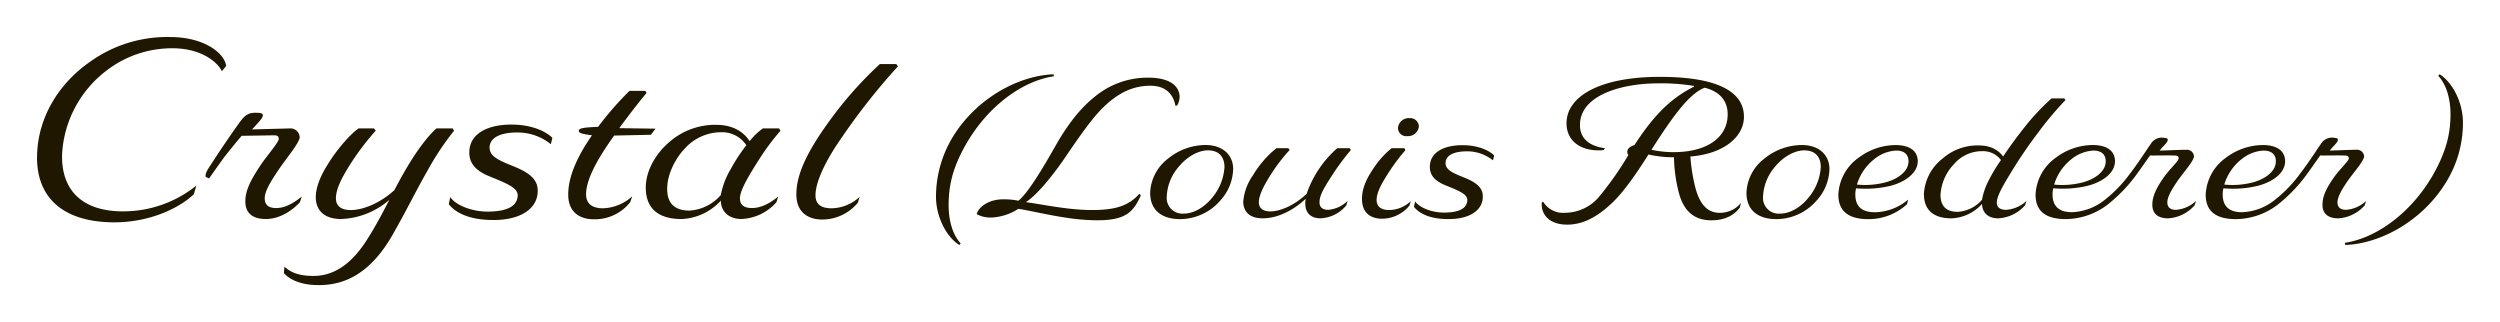 <svg xmlns="http://www.w3.org/2000/svg" xmlns:xlink="http://www.w3.org/1999/xlink" width="607.326" height="78.264" viewBox="0 0 607.326 78.264">
  <defs>
    <filter id="パス_262121" x="0" y="0" width="607.326" height="78.264" filterUnits="userSpaceOnUse">
      <feOffset dy="3" input="SourceAlpha"/>
      <feGaussianBlur stdDeviation="3" result="blur"/>
      <feFlood flood-color="#f4d667"/>
      <feComposite operator="in" in2="blur"/>
      <feComposite in="SourceGraphic"/>
    </filter>
  </defs>
  <g transform="matrix(1, 0, 0, 1, 0, 0)" filter="url(#パス_262121)">
    <path id="パス_262121-2" data-name="パス 262121" d="M-246.72-36.456c-.434-3.1-5.332-7.006-13.64-7.006a32.108,32.108,0,0,0-19.53,6.076c-7.192,5.022-12.524,13.082-12.772,22.568-.31,10.664,6.7,16.43,18.972,16.368,8.8-.062,15.81-3.658,19.1-6.82l.62-2.108A28.28,28.28,0,0,1-271.83-1.116c-9.548,0-15-4.836-14.756-13.888a27.349,27.349,0,0,1,10.664-20.212,26.078,26.078,0,0,1,16.182-5.518c7.192,0,11.1,3.6,11.966,5.58Zm12.9,24.986c1.86-2.728,4.588-5.89,4.96-7.564a2.253,2.253,0,0,0-2.356-2.232l-9.238.248c.372-.372.992-1.054,1.3-1.426,1.612-1.674,1.86-2.542.248-2.6-2.232-.124-3.1.248-4.712,2.542-1.736,2.356-5.332,7.688-6.82,10.044-.806,1.178-1.488,2.294-1.24,2.976l.806.372c.744-1.054,2.17-3.1,3.658-5.146,1.364-1.736,4.03-5.022,4.278-5.208l7.812-.124c.992,0,1.178.31,1.178.992-.372,1.116-2.852,3.968-4.34,6.138-2.294,3.472-3.782,6.076-3.782,8.928,0,2.914,1.86,4.278,4.96,4.278,3.844,0,6.882-2.542,8.308-4.092l.434-1.364c-1.922,1.55-3.968,2.79-6.2,2.79-1.922,0-2.79-.806-2.79-2.356C-237.358-6.138-235.746-8.618-233.824-11.47Zm9.61,28.272c6.2,0,12.276-2.728,17.546-11.594,3.286-5.642,6.386-11.966,8.8-16.12a66.218,66.218,0,0,1,6.51-9.8l-.372-.558h-3.906c-2.418,2.108-5.332,6.262-7.688,10.354-.93,1.612-1.736,3.1-2.542,4.65-3.534,3.224-7.688,4.836-10.6,4.836-2.48,0-3.6-1.116-3.6-2.852,0-1.674.806-3.782,2.294-6.324a61.225,61.225,0,0,1,7.378-10.106l-.434-.558h-3.72c-1.736,1.116-5.208,4.96-7.5,8.742-1.984,3.1-2.914,5.828-2.914,8,0,2.666,1.55,5.27,6.138,5.27A18.8,18.8,0,0,0-207.1-3.906c-1.736,3.41-3.348,6.386-5.022,9.052-4.34,7.13-8.928,9.424-13.392,9.424-3.906,0-5.58-.992-7.068-2.232l-.124,1.55C-231.468,15.252-228.988,16.8-224.214,16.8Zm53.134-22.2c.31-2.914-1.178-4.774-5.766-6.634-3.534-1.426-6.014-2.418-5.89-4.712s2.6-3.534,6.758-3.534a12.872,12.872,0,0,1,8.122,2.852l.372-1.55c-1.736-1.736-5.332-3.224-9.92-3.224-5.828,0-9.858,2.17-10.23,6.138-.31,3.286,1.612,5.208,5.332,6.634,4.464,1.8,6.51,2.79,6.386,4.588-.124,2.046-1.86,3.782-7.316,3.782-4.03,0-7.874-1.674-9.052-3.534l-.372,1.736c1.674,2.108,5.022,3.844,10.85,3.844C-175.172.992-171.452-1.736-171.08-5.394ZM-157.5.806a10.927,10.927,0,0,0,8.928-4.154l.5-1.426a11.192,11.192,0,0,1-7.068,2.914c-2.914,0-4.154-1.3-4.154-3.41,0-4.154,3.72-9.92,6.82-14.26l8.928-.186,1.116-1.488-8.8-.124c2.728-3.72,4.774-6.324,6.634-8.556l-.31-.5h-3.844a76.116,76.116,0,0,0-7.626,8.742c-3.348.124-4.464.31-4.65.806-.186.62.372.868,3.162,1.24-3.286,4.774-5.766,9.734-5.766,14.384C-163.64-.434-160.23.806-157.5.806Zm41.168-22.072a15.092,15.092,0,0,0-3.224,3.1c-1.24-1.922-3.658-3.968-8.122-3.968A16.871,16.871,0,0,0-138.9-18.1c-3.348,2.79-5.828,6.944-5.89,11.036-.062,5.394,3.224,7.812,8.68,7.812a13.651,13.651,0,0,0,9.548-4.464C-126.5-.744-124.27.744-121.542.744a11.966,11.966,0,0,0,8.494-4.092l.434-1.364C-114.6-3.1-116.768-1.922-119-1.922c-1.922,0-2.914-.744-2.914-2.356,0-1.922,2.046-5.394,4.836-9.734a56.924,56.924,0,0,1,5.022-6.7l-.372-.558Zm-4.03,4.092a42.318,42.318,0,0,0-3.782,5.766,19.534,19.534,0,0,0-2.418,6.324A10.91,10.91,0,0,1-134.19-1.3c-3.844,0-5.456-2.046-5.394-5.394,0-3.41,1.984-7.254,4.154-9.548a11.915,11.915,0,0,1,8.99-4.092A7,7,0,0,1-120.364-17.174Zm36.828-19.158-.372-.558h-4.03a93.019,93.019,0,0,0-12.338,13.95c-5.58,7.688-7.936,13.082-7.936,17.67,0,4.9,3.472,6.138,6.262,6.138a11.206,11.206,0,0,0,8.68-4.092l.434-1.426a10.227,10.227,0,0,1-6.82,2.79c-2.48,0-3.906-.93-3.906-3.162,0-3.844,3.348-9.734,6.324-13.95A154.436,154.436,0,0,1-83.536-36.332Zm14.91,43.388.336-.384c-1.92-2.064-2.928-5.472-2.928-9.264,0-4.272.72-8.736,4.224-14.832,5.28-9.216,13.632-15.36,21.36-16.512l-.1-.48c-8.592.336-18.672,5.856-24.384,15.072A28.133,28.133,0,0,0-74.29-4.656C-74.29.1-71.842,5.04-68.626,7.056ZM-22.834-33.6a20.13,20.13,0,0,0-12.672,4.464c-3.984,3.12-7.1,7.392-9.936,12.432C-47.314-13.44-51.682-5.712-54.274-3.7a17.488,17.488,0,0,0-3.744-.336c-3.456,0-5.952,1.872-6.384,3.6a6.936,6.936,0,0,0,3.648.816,13.1,13.1,0,0,0,6.48-2.112c5.28.864,12.1,2.784,19.2,2.784,6.96,0,8.736-2.064,10.56-6.048l-.384-.384C-27.634-2.256-31.186-1.44-36.37-1.44c-5.712,0-11.376-1.248-16.08-1.92,2.976-1.872,7.3-7.488,9.888-11.376,3.12-4.56,6.192-9.024,9.024-11.76,3.648-3.5,7.2-5.136,11.328-5.136,4.224,0,5.664,2.592,6.1,4.9l.432-.144a4.42,4.42,0,0,0,.576-2.016C-15.106-30.672-16.306-33.6-22.834-33.6ZM-15.058.768a12.974,12.974,0,0,0,9.84-4.512,11.751,11.751,0,0,0,3.12-7.68c0-3.216-2.352-5.808-6.72-5.808a14.5,14.5,0,0,0-9.168,3.36,10.93,10.93,0,0,0-4.272,8.256C-22.258-1.152-19.138.768-15.058.768ZM-4.21-11.856A12.756,12.756,0,0,1-7.378-4.224C-9.106-2.16-11.6-.576-14.05-.576a3.814,3.814,0,0,1-4.176-4.176,11.723,11.723,0,0,1,2.784-7.056c2.064-2.592,4.9-4.128,7.2-4.128C-5.6-15.936-4.21-14.4-4.21-11.856ZM19.118.576a8.585,8.585,0,0,0,6.288-3.168l.288-1.056a7.68,7.68,0,0,1-4.656,2.16c-1.44,0-2.16-.624-2.16-1.824,0-1.68,1.008-3.36,2.976-6.432a59.6,59.6,0,0,1,4.656-6.288l-.336-.432H23.2a25.469,25.469,0,0,0-5.28,6.384,24.266,24.266,0,0,0-2.16,4.7C12.782-2.544,9.278-1.1,6.926-1.1c-1.968,0-2.784-.96-2.784-2.208,0-1.344.72-3.072,2.016-5.28a42.6,42.6,0,0,1,5.472-7.44l-.336-.432H8.414A24.608,24.608,0,0,0,2.75-9.936,13.068,13.068,0,0,0,.35-3.5C.35-1.44,1.5.576,5.054.576c4.128,0,7.968-2.4,10.416-4.7l.048.048a5.516,5.516,0,0,0-.1,1.008C15.422-.672,16.814.576,19.118.576ZM40.19-19.392a2.635,2.635,0,0,0,2.832-2.352,2.1,2.1,0,0,0-2.3-2.016,2.622,2.622,0,0,0-2.784,2.4A2,2,0,0,0,40.19-19.392Zm-.432,3.408-.288-.48H36.4a21.089,21.089,0,0,0-4.368,4.848C30.062-8.736,29.2-6.48,29.2-4.128c0,3.792,2.592,4.8,4.848,4.8A8.65,8.65,0,0,0,40.718-2.5l.336-1.1a7.705,7.705,0,0,1-5.232,2.16c-2.016,0-3.072-.864-3.072-2.448,0-2.064,1.584-4.56,3.12-6.96A47.372,47.372,0,0,1,39.758-15.984ZM58.526-4.176c.24-2.256-.912-3.7-4.464-5.136-2.736-1.1-4.656-1.872-4.56-3.648S51.518-15.7,54.734-15.7a9.965,9.965,0,0,1,6.288,2.208l.288-1.2c-1.344-1.344-4.128-2.5-7.68-2.5-4.512,0-7.632,1.68-7.92,4.752C45.47-9.888,46.958-8.4,49.838-7.3c3.456,1.392,5.04,2.16,4.944,3.552-.1,1.584-1.44,2.928-5.664,2.928-3.12,0-6.1-1.3-7.008-2.736l-.288,1.344c1.3,1.632,3.888,2.976,8.4,2.976C55.358.768,58.238-1.344,58.526-4.176ZM104.894-15.5a24.923,24.923,0,0,1-5.376-.576c5.328-8.352,9.216-13.632,12.912-15.072,4.848,1.2,5.808,4.512,5.568,7.152C117.71-19.344,113.438-15.5,104.894-15.5ZM90.3-3.5c2.688-2.64,5.568-6.816,8.5-11.424a27.767,27.767,0,0,0,6.192.672,36.458,36.458,0,0,0,1.2,8.688c1.2,4.464,3.792,6.624,7.872,6.624,3.6,0,5.664-1.44,6.912-3.072l.288-1.152a6.578,6.578,0,0,1-5.232,2.4c-3.216,0-4.9-2.544-5.856-6.144a43.287,43.287,0,0,1-1.2-7.536c7.68-.576,12.864-4.464,13.008-9.456.144-5.712-5.328-9.888-20.4-9.888-14.736,0-22.7,4.8-22.7,11.28,0,4.08,3.12,6.576,7.776,6.576a6.345,6.345,0,0,0,1.3-.1l.24-.432c-3.7-.48-6.048-2.3-6.048-5.616,0-7.488,10.656-10.128,18.864-10.128a48.461,48.461,0,0,1,8.832.624l.048.144c-5.712,2.88-9.792,6.96-14.5,14.208-2.064.672-1.92,1.824-1.488,2.448A80.535,80.535,0,0,1,86.99-4.9,10.9,10.9,0,0,1,78.446-.768a5.627,5.627,0,0,1-5.232-2.688l-.336.192c-.24,3.024,1.968,5.376,6.144,5.376C82.67,2.112,86.222.48,90.3-3.5Zm39.5,4.272a12.974,12.974,0,0,0,9.84-4.512,11.751,11.751,0,0,0,3.12-7.68c0-3.216-2.352-5.808-6.72-5.808a14.5,14.5,0,0,0-9.168,3.36,10.93,10.93,0,0,0-4.272,8.256C122.606-1.152,125.726.768,129.806.768Zm10.848-12.624a12.756,12.756,0,0,1-3.168,7.632c-1.728,2.064-4.224,3.648-6.672,3.648a3.814,3.814,0,0,1-4.176-4.176,11.723,11.723,0,0,1,2.784-7.056c2.064-2.592,4.9-4.128,7.2-4.128C139.262-15.936,140.654-14.4,140.654-11.856Zm12.96-1.92a9.2,9.2,0,0,1,5.376-2.112c2.016,0,3.072,1.056,2.976,2.784-.1,2.3-2.544,4.08-5.424,4.9a19.7,19.7,0,0,1-7.1.576A12.411,12.411,0,0,1,153.614-13.776Zm8.016,10.9.24-1.1a12.752,12.752,0,0,1-8.064,3.072c-3.072,0-4.752-1.3-4.752-4.32a5.28,5.28,0,0,1,.192-1.488,26.119,26.119,0,0,0,8.208-.576c3.36-.816,6.72-2.976,6.768-5.952,0-2.832-2.352-3.984-5.424-3.984a15.02,15.02,0,0,0-8.88,3.024,11.634,11.634,0,0,0-4.992,9.024c0,4.176,2.688,5.952,7.3,5.952A13.785,13.785,0,0,0,161.63-2.88Zm18.192-.048c.1,2.3,1.632,3.5,3.936,3.5a9.333,9.333,0,0,0,6.528-3.168l.336-1.056a8.113,8.113,0,0,1-4.9,2.16c-1.536,0-2.3-.624-2.3-1.728,0-1.632,1.488-4.128,3.5-7.44A110.158,110.158,0,0,1,193.5-20.3a77.935,77.935,0,0,1,6.576-7.824l-.24-.432h-3.12a54.723,54.723,0,0,0-6.528,6.96c-2.016,2.544-3.744,4.9-5.232,7.152-.96-1.3-2.688-2.688-6-2.688a12.865,12.865,0,0,0-8.688,3.168,11.737,11.737,0,0,0-4.56,8.5c-.048,4.176,2.5,6.048,6.72,6.048A10.521,10.521,0,0,0,179.822-2.928Zm0-1.008a8.447,8.447,0,0,1-5.9,2.928c-2.976,0-4.176-1.584-4.176-4.128a11.7,11.7,0,0,1,3.216-7.392,8.951,8.951,0,0,1,6.96-3.216,5.431,5.431,0,0,1,4.512,2.16A37.781,37.781,0,0,0,181.6-8.928,16.581,16.581,0,0,0,179.822-3.936Zm21.7-9.84a9.2,9.2,0,0,1,5.376-2.112c2.016,0,3.072,1.056,2.976,2.784-.1,2.3-2.544,4.08-5.424,4.9a19.7,19.7,0,0,1-7.1.576A12.411,12.411,0,0,1,201.518-13.776Zm14.064,3.744a31.947,31.947,0,0,1-5.856,6.048A13.6,13.6,0,0,1,201.71-.912c-3.168,0-4.752-1.392-4.752-4.368a5.177,5.177,0,0,1,.192-1.44,26.033,26.033,0,0,0,8.208-.576c3.5-.864,6.72-2.976,6.768-5.952,0-2.832-2.352-3.984-5.424-3.984a15.02,15.02,0,0,0-8.88,3.024,11.634,11.634,0,0,0-4.992,9.024c0,4.32,2.832,5.952,7.392,5.952a17.071,17.071,0,0,0,10.032-3.456,37.642,37.642,0,0,0,7.392-7.776c1.152-1.584,3.024-4.272,3.456-4.9l-1.248-.72C218.606-14.208,216.83-11.616,215.582-10.032Zm5.568-4.656c1.152,0,3.792-.048,5.376,0,.864,0,1.1.24,1.056.816-.24.768-2.3,2.592-3.744,4.7-1.488,2.16-2.64,4.224-2.64,6.432,0,2.256,1.44,3.312,3.84,3.312a9.238,9.238,0,0,0,6.432-3.168l.336-1.056a7.965,7.965,0,0,1-4.9,2.16c-1.488,0-2.064-.768-2.064-1.824,0-1.248,1.008-3.072,2.544-5.28,1.44-2.064,3.648-4.464,3.936-5.808a1.707,1.707,0,0,0-1.824-1.68c-1.584,0-5.328.192-6.528.192a14.365,14.365,0,0,1,1.056-1.2c1.056-1.1,1.344-1.824.144-1.872a3.109,3.109,0,0,0-3.36,1.488c-.384.528-.72,1.008-.96,1.392C219.182-15.12,219.71-14.688,221.15-14.688Zm21.7.912a9.2,9.2,0,0,1,5.376-2.112c2.016,0,3.072,1.056,2.976,2.784-.1,2.3-2.544,4.08-5.424,4.9a19.7,19.7,0,0,1-7.1.576A12.411,12.411,0,0,1,242.846-13.776Zm14.064,3.744a31.947,31.947,0,0,1-5.856,6.048,13.6,13.6,0,0,1-8.016,3.072c-3.168,0-4.752-1.392-4.752-4.368a5.177,5.177,0,0,1,.192-1.44,26.033,26.033,0,0,0,8.208-.576c3.5-.864,6.72-2.976,6.768-5.952,0-2.832-2.352-3.984-5.424-3.984a15.02,15.02,0,0,0-8.88,3.024,11.634,11.634,0,0,0-4.992,9.024c0,4.32,2.832,5.952,7.392,5.952a17.071,17.071,0,0,0,10.032-3.456,37.641,37.641,0,0,0,7.392-7.776c1.152-1.584,3.024-4.272,3.456-4.9l-1.248-.72C259.934-14.208,258.158-11.616,256.91-10.032Zm5.568-4.656c1.152,0,3.792-.048,5.376,0,.864,0,1.1.24,1.056.816-.24.768-2.3,2.592-3.744,4.7-1.488,2.16-2.64,4.224-2.64,6.432,0,2.256,1.44,3.312,3.84,3.312A9.238,9.238,0,0,0,272.8-2.592l.336-1.056a7.965,7.965,0,0,1-4.9,2.16c-1.488,0-2.064-.768-2.064-1.824,0-1.248,1.008-3.072,2.544-5.28,1.44-2.064,3.648-4.464,3.936-5.808a1.707,1.707,0,0,0-1.824-1.68c-1.584,0-5.328.192-6.528.192a14.363,14.363,0,0,1,1.056-1.2c1.056-1.1,1.344-1.824.144-1.872a3.109,3.109,0,0,0-3.36,1.488c-.384.528-.72,1.008-.96,1.392C260.51-15.12,261.038-14.688,262.478-14.688ZM290.99-34.416l-.336.384c1.92,2.016,2.976,5.472,2.976,9.264,0,4.272-.768,8.688-4.272,14.832-5.28,9.168-13.68,15.312-21.408,16.464l.144.528c8.592-.336,18.672-5.856,24.384-15.12a27.429,27.429,0,0,0,4.176-14.64C296.654-27.456,294.206-32.4,290.99-34.416Z" transform="translate(301.67 49.46)" fill="#201701"/>
  </g>
</svg>
